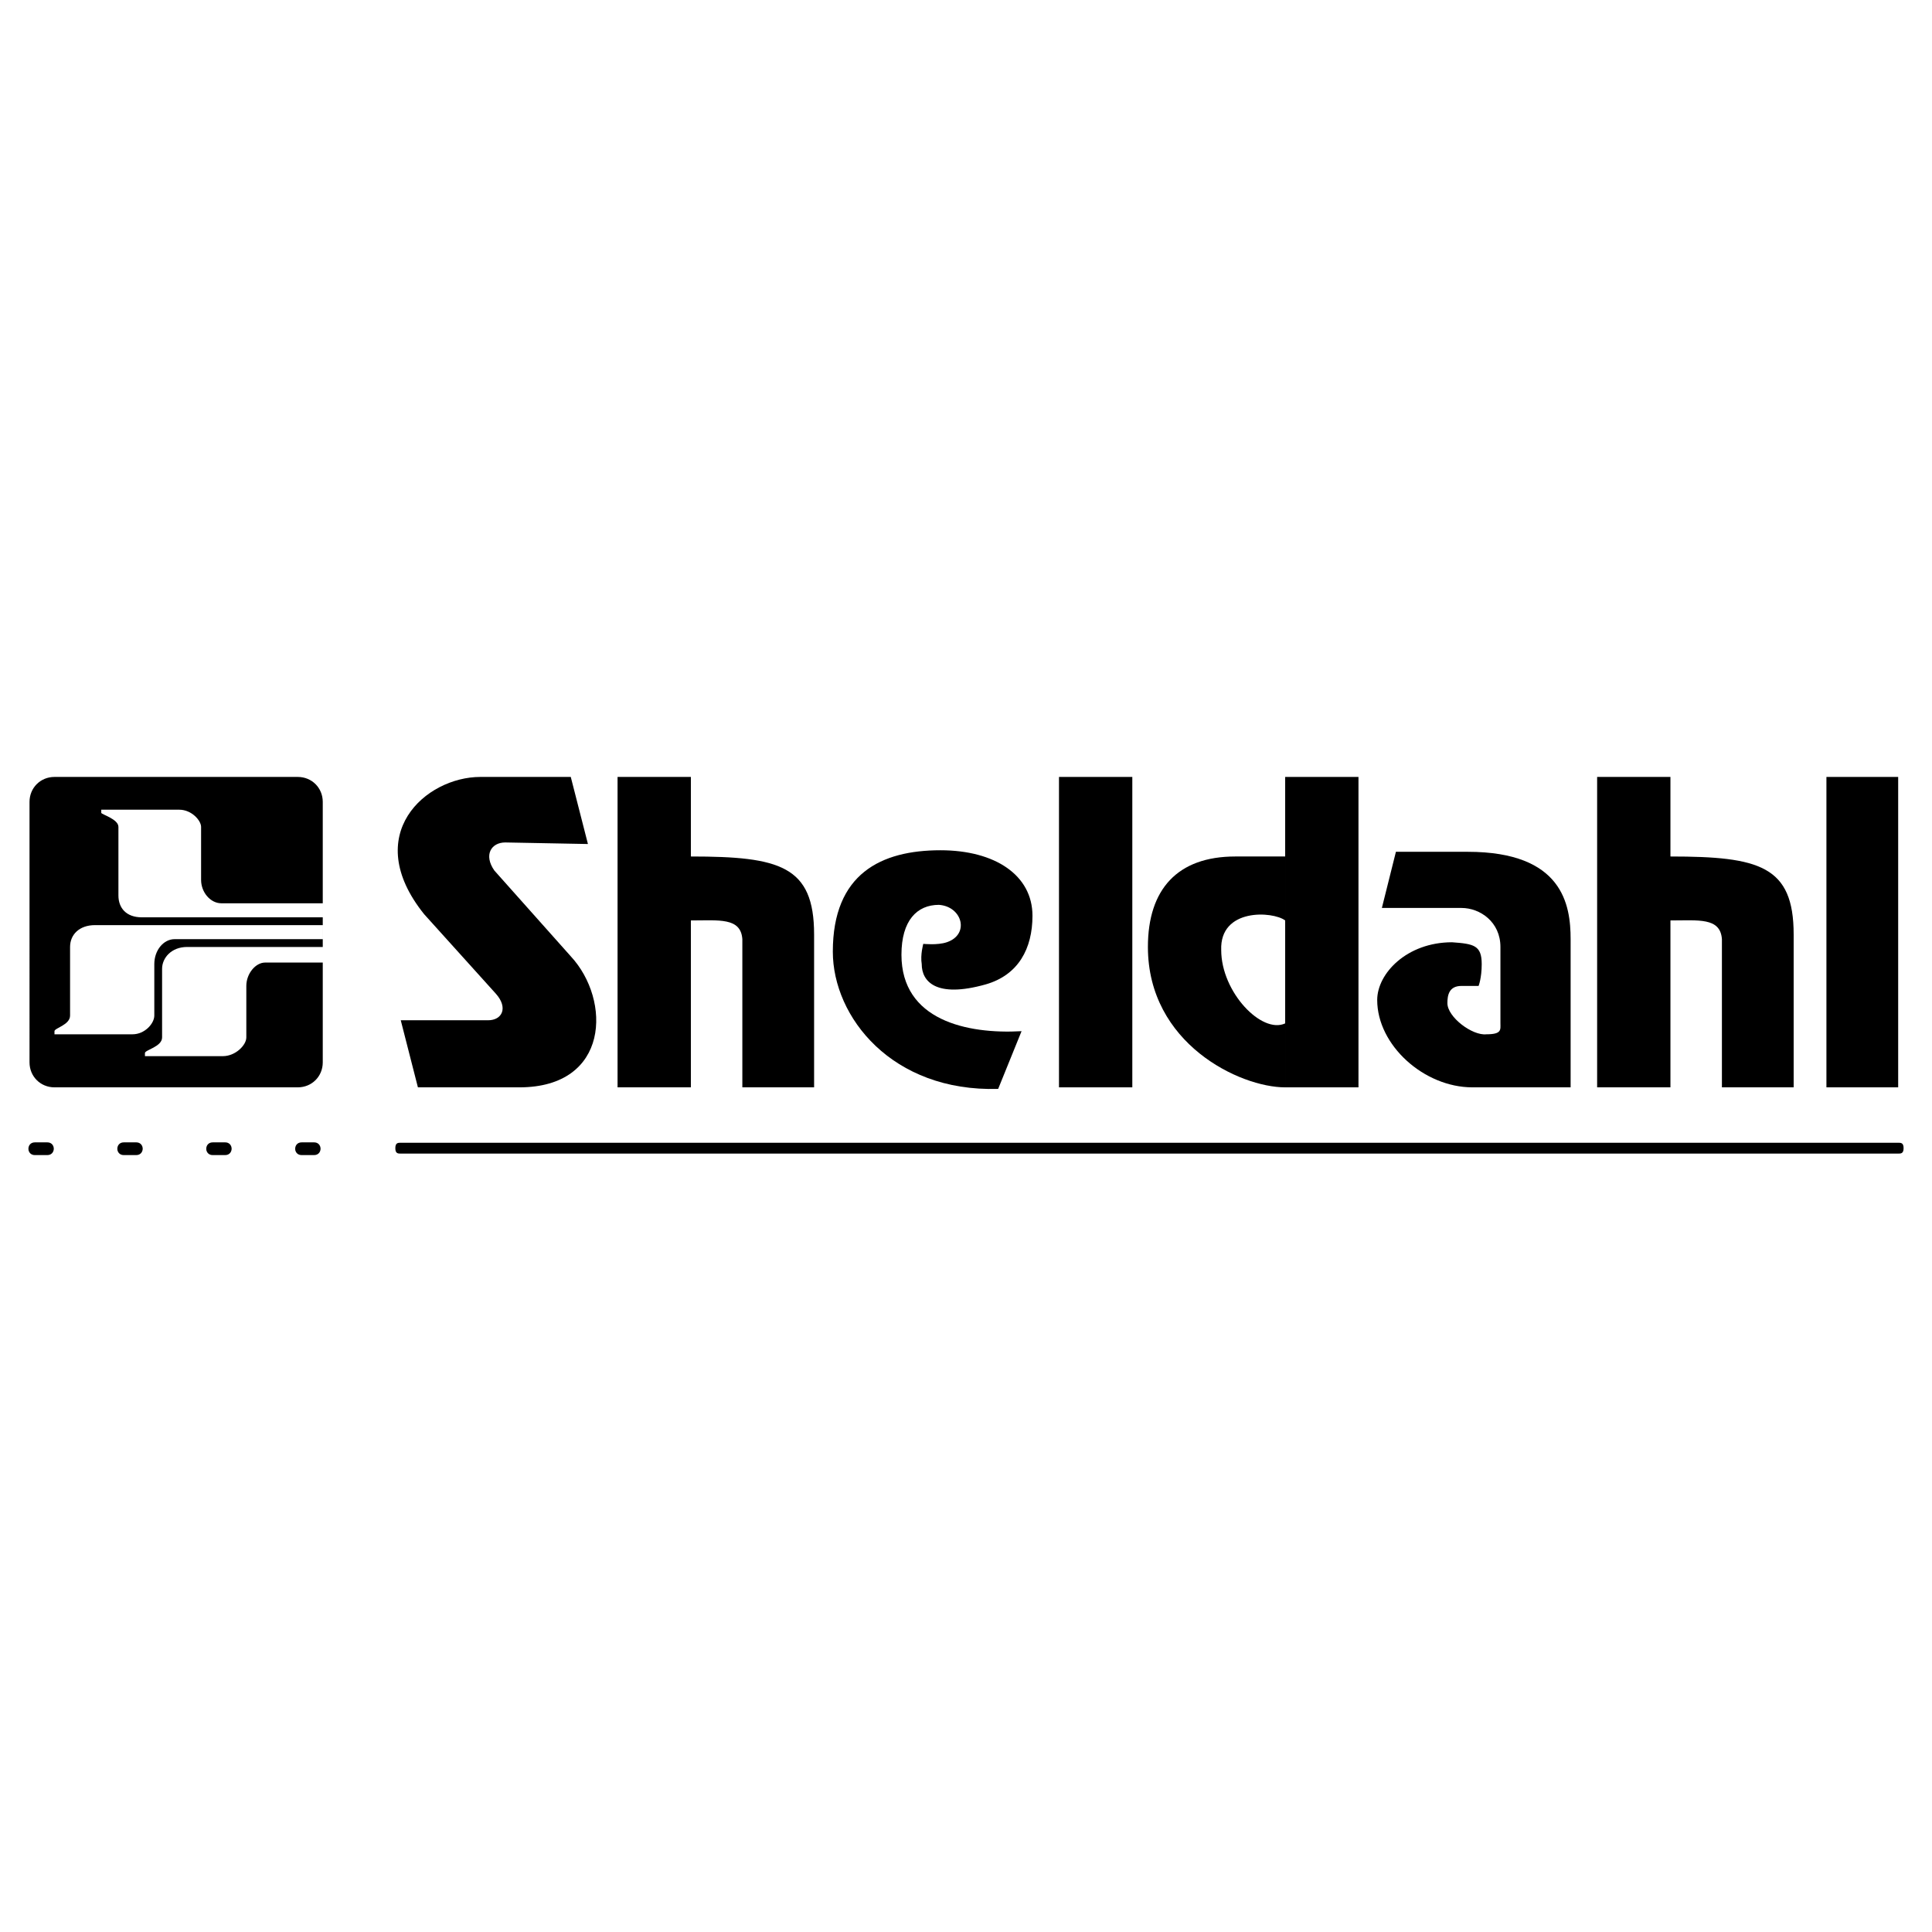 <?xml version="1.0" encoding="utf-8"?>
<!-- Generator: Adobe Illustrator 13.0.0, SVG Export Plug-In . SVG Version: 6.00 Build 14948)  -->
<!DOCTYPE svg PUBLIC "-//W3C//DTD SVG 1.0//EN" "http://www.w3.org/TR/2001/REC-SVG-20010904/DTD/svg10.dtd">
<svg version="1.0" id="Layer_1" xmlns="http://www.w3.org/2000/svg" xmlns:xlink="http://www.w3.org/1999/xlink" x="0px" y="0px"
	 width="192.756px" height="192.756px" viewBox="0 0 192.756 192.756" enable-background="new 0 0 192.756 192.756"
	 xml:space="preserve">
<g>
	<polygon fill-rule="evenodd" clip-rule="evenodd" fill="#FFFFFF" points="0,0 192.756,0 192.756,192.756 0,192.756 0,0 	"/>
	<path fill-rule="evenodd" clip-rule="evenodd" d="M5.435,108.484c-1.4,0-2.49-1.09-2.49-2.49l0,0V80.005
		c0-1.401,1.089-2.49,2.49-2.49h24.277c1.401,0,2.49,1.089,2.49,2.49l0,0v25.989l0,0c0,1.4-1.089,2.49-2.49,2.49l0,0H5.435
		L5.435,108.484L5.435,108.484z M11.815,82.495v6.847c0,1.245,0.778,2.179,2.334,2.179h18.053v-1.4H22.086
		c-1.089,0-2.023-1.089-2.023-2.334v-5.291c0-0.623-0.934-1.712-2.179-1.712h-7.781v0.312C10.104,81.25,11.815,81.716,11.815,82.495
		L11.815,82.495z M5.435,102.881v0.311h7.781c1.245,0,2.179-1.088,2.179-1.867v-5.135c0-1.401,0.934-2.49,2.023-2.49h14.785v-1.4
		H9.481c-1.556,0-2.49,0.934-2.49,2.179v6.847C6.991,102.258,5.435,102.57,5.435,102.881L5.435,102.881z M14.461,105.061v0.311
		h7.781c1.245,0,2.334-1.09,2.334-1.867v-5.137c0-1.244,0.934-2.333,1.868-2.333h5.758v-1.556h-13.54
		c-1.556,0-2.49,1.089-2.49,2.179v6.848C16.172,104.438,14.461,104.748,14.461,105.061L14.461,105.061z"/>
	<path fill-rule="evenodd" clip-rule="evenodd" d="M56.946,77.515H47.92c-5.447,0-11.983,5.758-5.603,13.695l7.159,7.937
		c1.245,1.4,0.623,2.645-0.778,2.645h-8.715l1.712,6.693h10.116c9.026,0,9.182-8.715,5.135-13.073l-7.625-8.559
		c-1.089-1.556-0.311-2.801,1.089-2.801l8.248,0.156L56.946,77.515L56.946,77.515z"/>
	<path fill-rule="evenodd" clip-rule="evenodd" d="M61.614,77.515h7.315v7.937c8.87,0,12.294,0.934,12.294,7.781v15.252h-7.159
		V93.699c-0.155-2.179-2.334-1.867-5.135-1.867v16.652h-7.315V77.515L61.614,77.515z"/>
	<path fill-rule="evenodd" clip-rule="evenodd" d="M101.921,102.881c-5.447,0.311-11.983-1.09-11.983-7.625
		c0-3.423,1.556-4.979,3.735-4.979c2.334,0.155,3.112,2.957,0.778,3.735c-0.934,0.311-2.334,0.156-2.334,0.156
		s-0.311,1.089-0.156,2.023c0,1.711,1.401,3.424,6.381,2.023c3.268-0.934,4.668-3.58,4.668-6.848c0-4.046-3.734-6.536-9.181-6.536
		c-5.914,0-10.738,2.334-10.738,10.115c0,6.536,5.914,14.007,16.496,13.694L101.921,102.881L101.921,102.881z"/>
	<polygon fill-rule="evenodd" clip-rule="evenodd" points="105.656,77.515 112.971,77.515 112.971,108.484 105.656,108.484 
		105.656,77.515 	"/>
	<polygon fill-rule="evenodd" clip-rule="evenodd" points="128.222,108.484 135.535,108.484 135.535,77.515 128.222,77.515 
		128.222,108.484 	"/>
	<polygon fill-rule="evenodd" clip-rule="evenodd" points="182.223,77.515 189.381,77.515 189.381,108.484 182.223,108.484 
		182.223,77.515 	"/>
	<path fill-rule="evenodd" clip-rule="evenodd" d="M128.222,85.452h-4.98c-5.758,0-8.715,3.268-8.715,9.026
		c0,9.649,9.182,14.007,13.695,14.007v-6.381c-2.335,1.088-6.381-3.113-6.381-7.315c-0.155-4.202,5.136-3.89,6.381-2.957V85.452
		L128.222,85.452z"/>
	<path fill-rule="evenodd" clip-rule="evenodd" d="M139.271,84.984h7.159c9.492,0,10.271,5.292,10.271,8.715v14.785h-9.804
		c-4.825,0-9.493-4.203-9.493-8.715c0-2.646,2.956-5.759,7.47-5.759c2.179,0.156,2.957,0.311,2.957,2.179
		c0,1.4-0.312,2.178-0.312,2.178s-1.245,0-1.712,0c-1.245,0-1.4,0.936-1.4,1.713c0,1.4,2.49,3.268,3.891,3.111
		c1.557,0,1.4-0.467,1.4-1.088v-7.626c0-2.49-2.022-3.891-3.891-3.891h-7.937L139.271,84.984L139.271,84.984z"/>
	<path fill-rule="evenodd" clip-rule="evenodd" d="M159.346,77.515h7.314v7.937c8.87,0,12.294,0.934,12.294,7.781v15.252h-7.158
		V93.699c-0.155-2.179-2.335-1.867-5.136-1.867v16.652h-7.314V77.515L159.346,77.515z"/>
	<path d="M39.983,115.094c-0.27,0-0.541,0-0.541-0.541s0.271-0.541,0.541-0.541h149.398c0.271,0,0.541,0,0.541,0.541
		s-0.271,0.541-0.541,0.541H39.983L39.983,115.094z"/>
	<path d="M13.605,115.242c0.361,0,0.608-0.25,0.633-0.605c0.008-0.379-0.251-0.662-0.633-0.662h-1.268
		c-0.434,0-0.694,0.361-0.618,0.781c0.07,0.301,0.309,0.486,0.618,0.486H13.605L13.605,115.242z"/>
	<path d="M22.477,115.242c0.361,0,0.609-0.25,0.633-0.605c0.008-0.379-0.25-0.662-0.633-0.662H21.21
		c-0.434,0-0.694,0.361-0.619,0.781c0.07,0.301,0.309,0.486,0.619,0.486H22.477L22.477,115.242z"/>
	<path d="M31.349,115.242c0.361,0,0.609-0.25,0.633-0.605c0.008-0.379-0.251-0.662-0.633-0.662h-1.267
		c-0.434,0-0.694,0.361-0.619,0.781c0.07,0.301,0.31,0.486,0.619,0.486H31.349L31.349,115.242z"/>
	<path d="M3.466,113.975c-0.434,0-0.694,0.361-0.618,0.781c0.07,0.301,0.31,0.486,0.618,0.486h1.268c0.361,0,0.609-0.25,0.633-0.605
		c0.008-0.379-0.25-0.662-0.633-0.662H3.466L3.466,113.975z"/>
</g>
</svg>
